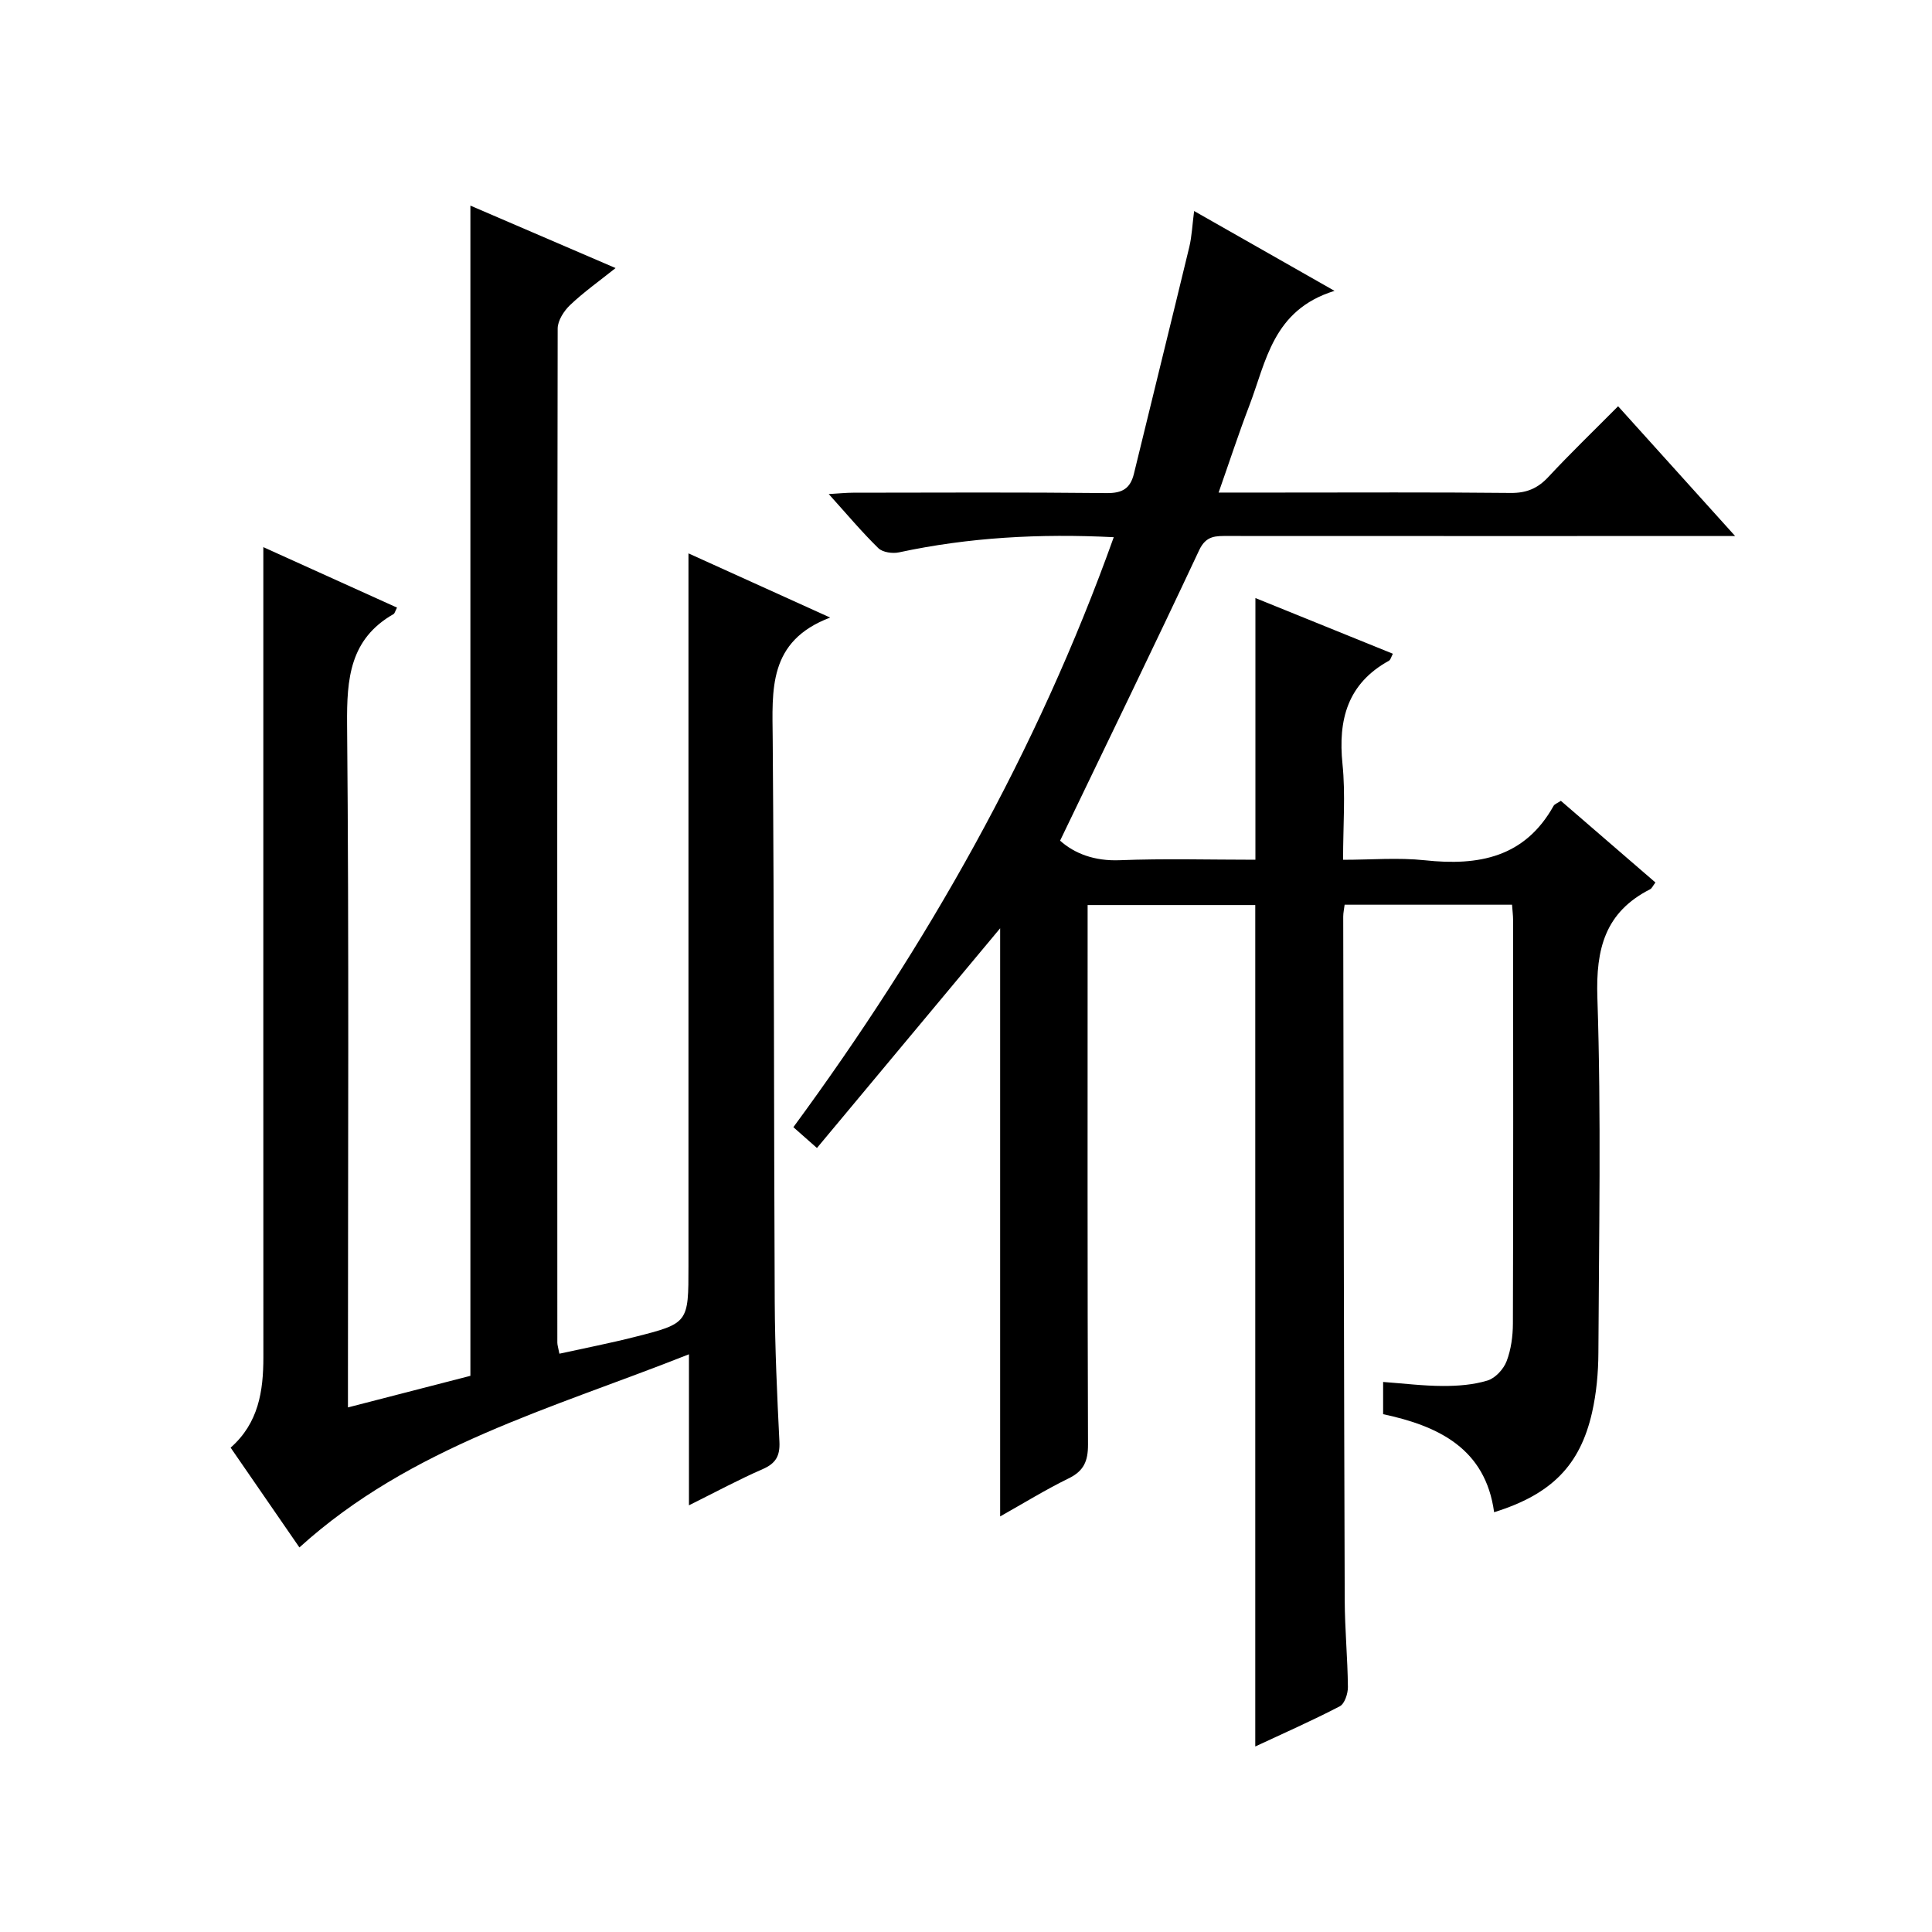 <?xml version="1.0" encoding="utf-8"?>
<svg version="1.1" id="ZDIC" xmlns="http://www.w3.org/2000/svg" xmlns:xlink="http://www.w3.org/1999/xlink" x="0px" y="0px"
	 viewBox="0 0 400 400" style="enable-background:new 0 0 400 400;" xml:space="preserve">

<g>
	
	<path d="M276.3,60.22c-12.81,3.95-14.14,14.63-17.66,23.81c-2.19,5.72-4.09,11.55-6.34,17.95c4.57,0,8.52,0,12.47,0
		c16,0,32.01-0.09,48.01,0.08c3.3,0.03,5.6-0.95,7.81-3.33c4.52-4.86,9.31-9.47,14.42-14.62c8.02,8.9,15.73,17.44,24.23,26.87
		c-2.93,0-4.69,0-6.45,0c-32.84,0-65.68,0.01-98.52-0.01c-2.51,0-4.54-0.15-5.99,2.93c-9.39,20.02-19.07,39.92-28.8,60.15
		c2.99,2.68,7.13,4.25,12.32,4.05c9.31-0.37,18.64-0.1,28.12-0.1c0-18,0-35.72,0-54.18c9.4,3.81,18.88,7.65,28.46,11.53
		c-0.34,0.63-0.46,1.25-0.82,1.45c-8.57,4.74-10.55,12.19-9.61,21.4c0.64,6.26,0.12,12.64,0.12,19.81c5.78,0,11.41-0.49,16.93,0.1
		c11.12,1.2,20.68-0.57,26.65-11.26c0.21-0.38,0.78-0.55,1.51-1.05c6.48,5.59,12.98,11.21,19.58,16.91c-0.54,0.71-0.74,1.22-1.1,1.4
		c-9.32,4.75-11.26,12.31-10.92,22.45c0.81,24.48,0.32,49,0.21,73.5c-0.02,4.13-0.4,8.36-1.31,12.38
		c-2.49,10.97-8.41,16.95-20.28,20.65c-1.79-13.18-11.5-17.85-22.98-20.3c0-2.3,0-4.24,0-6.67c4.27,0.31,8.31,0.82,12.35,0.83
		c3.1,0.01,6.33-0.23,9.27-1.13c1.61-0.49,3.31-2.34,3.94-3.98c0.93-2.42,1.3-5.19,1.31-7.81c0.09-27.84,0.06-55.68,0.04-83.51
		c0-0.97-0.13-1.95-0.22-3.21c-11.57,0-22.97,0-34.66,0c-0.11,0.9-0.29,1.69-0.29,2.48c0.08,47.17,0.15,94.34,0.31,141.51
		c0.02,5.99,0.6,11.98,0.66,17.98c0.01,1.36-0.67,3.46-1.68,3.99c-5.7,2.97-11.6,5.56-17.5,8.32c0-58.18,0-116.01,0-174.21
		c-11.13,0-22.53,0-34.71,0c0,1.82,0,3.74,0,5.67c0,35.34-0.05,70.68,0.08,106.02c0.01,3.4-0.84,5.47-4,7.01
		c-4.86,2.38-9.49,5.24-14.19,7.88c0-41.03,0-81.73,0-121.77c-12.25,14.69-24.95,29.93-37.93,45.49c-2.02-1.79-3.21-2.84-4.88-4.31
		c27.68-37.66,50.48-77.82,66.33-122.15c-15.36-0.77-29.98,0.03-44.46,3.14c-1.33,0.29-3.38,0-4.27-0.86
		c-3.42-3.34-6.5-7.02-10.28-11.21c2.24-0.13,3.64-0.28,5.04-0.28c17.5-0.02,35.01-0.11,52.51,0.08c3.25,0.03,4.89-0.95,5.64-4.02
		c3.8-15.65,7.68-31.27,11.46-46.93c0.53-2.22,0.62-4.54,1-7.45C256.68,49.05,265.71,54.19,276.3,60.22z"/>
	<path d="M47.75,299.72c5.79-5.1,6.78-11.72,6.78-18.74c-0.02-43.33-0.01-86.66-0.01-129.98c0-12.46,0-24.93,0-37.72
		c8.72,3.95,18.18,8.23,27.68,12.52c-0.41,0.78-0.48,1.19-0.71,1.33c-9.07,5.18-9.71,13.37-9.63,22.86
		c0.41,44.82,0.18,89.65,0.18,134.48c0,1.98,0,3.96,0,6.92c8.85-2.28,17.15-4.43,25.35-6.54c0-80.64,0-161.08,0-242.28
		c9.83,4.23,19.58,8.42,30.06,12.93c-3.41,2.72-6.6,4.98-9.41,7.65c-1.28,1.21-2.57,3.22-2.58,4.86
		c-0.12,69.99-0.09,139.98-0.07,209.97c0,0.48,0.17,0.97,0.43,2.29c5.22-1.15,10.42-2.16,15.55-3.46
		c11.18-2.83,11.17-2.89,11.17-14.7c0-40,0-79.99,0-119.99c0-9.11,0-18.22,0-27.55c8.98,4.07,18.53,8.39,29.34,13.29
		c-12.94,4.89-11.98,15.01-11.9,25.2c0.31,38.82,0.23,77.65,0.42,116.48c0.05,9.66,0.49,19.31,0.97,28.96
		c0.14,2.91-0.74,4.48-3.45,5.66c-4.93,2.15-9.69,4.72-15.28,7.5c0-10.66,0-20.41,0-31.27c-28.45,11.28-57.56,19.06-80.65,39.99
		C57.46,313.83,52.68,306.88,47.75,299.72z"/>
</g>
</svg>
